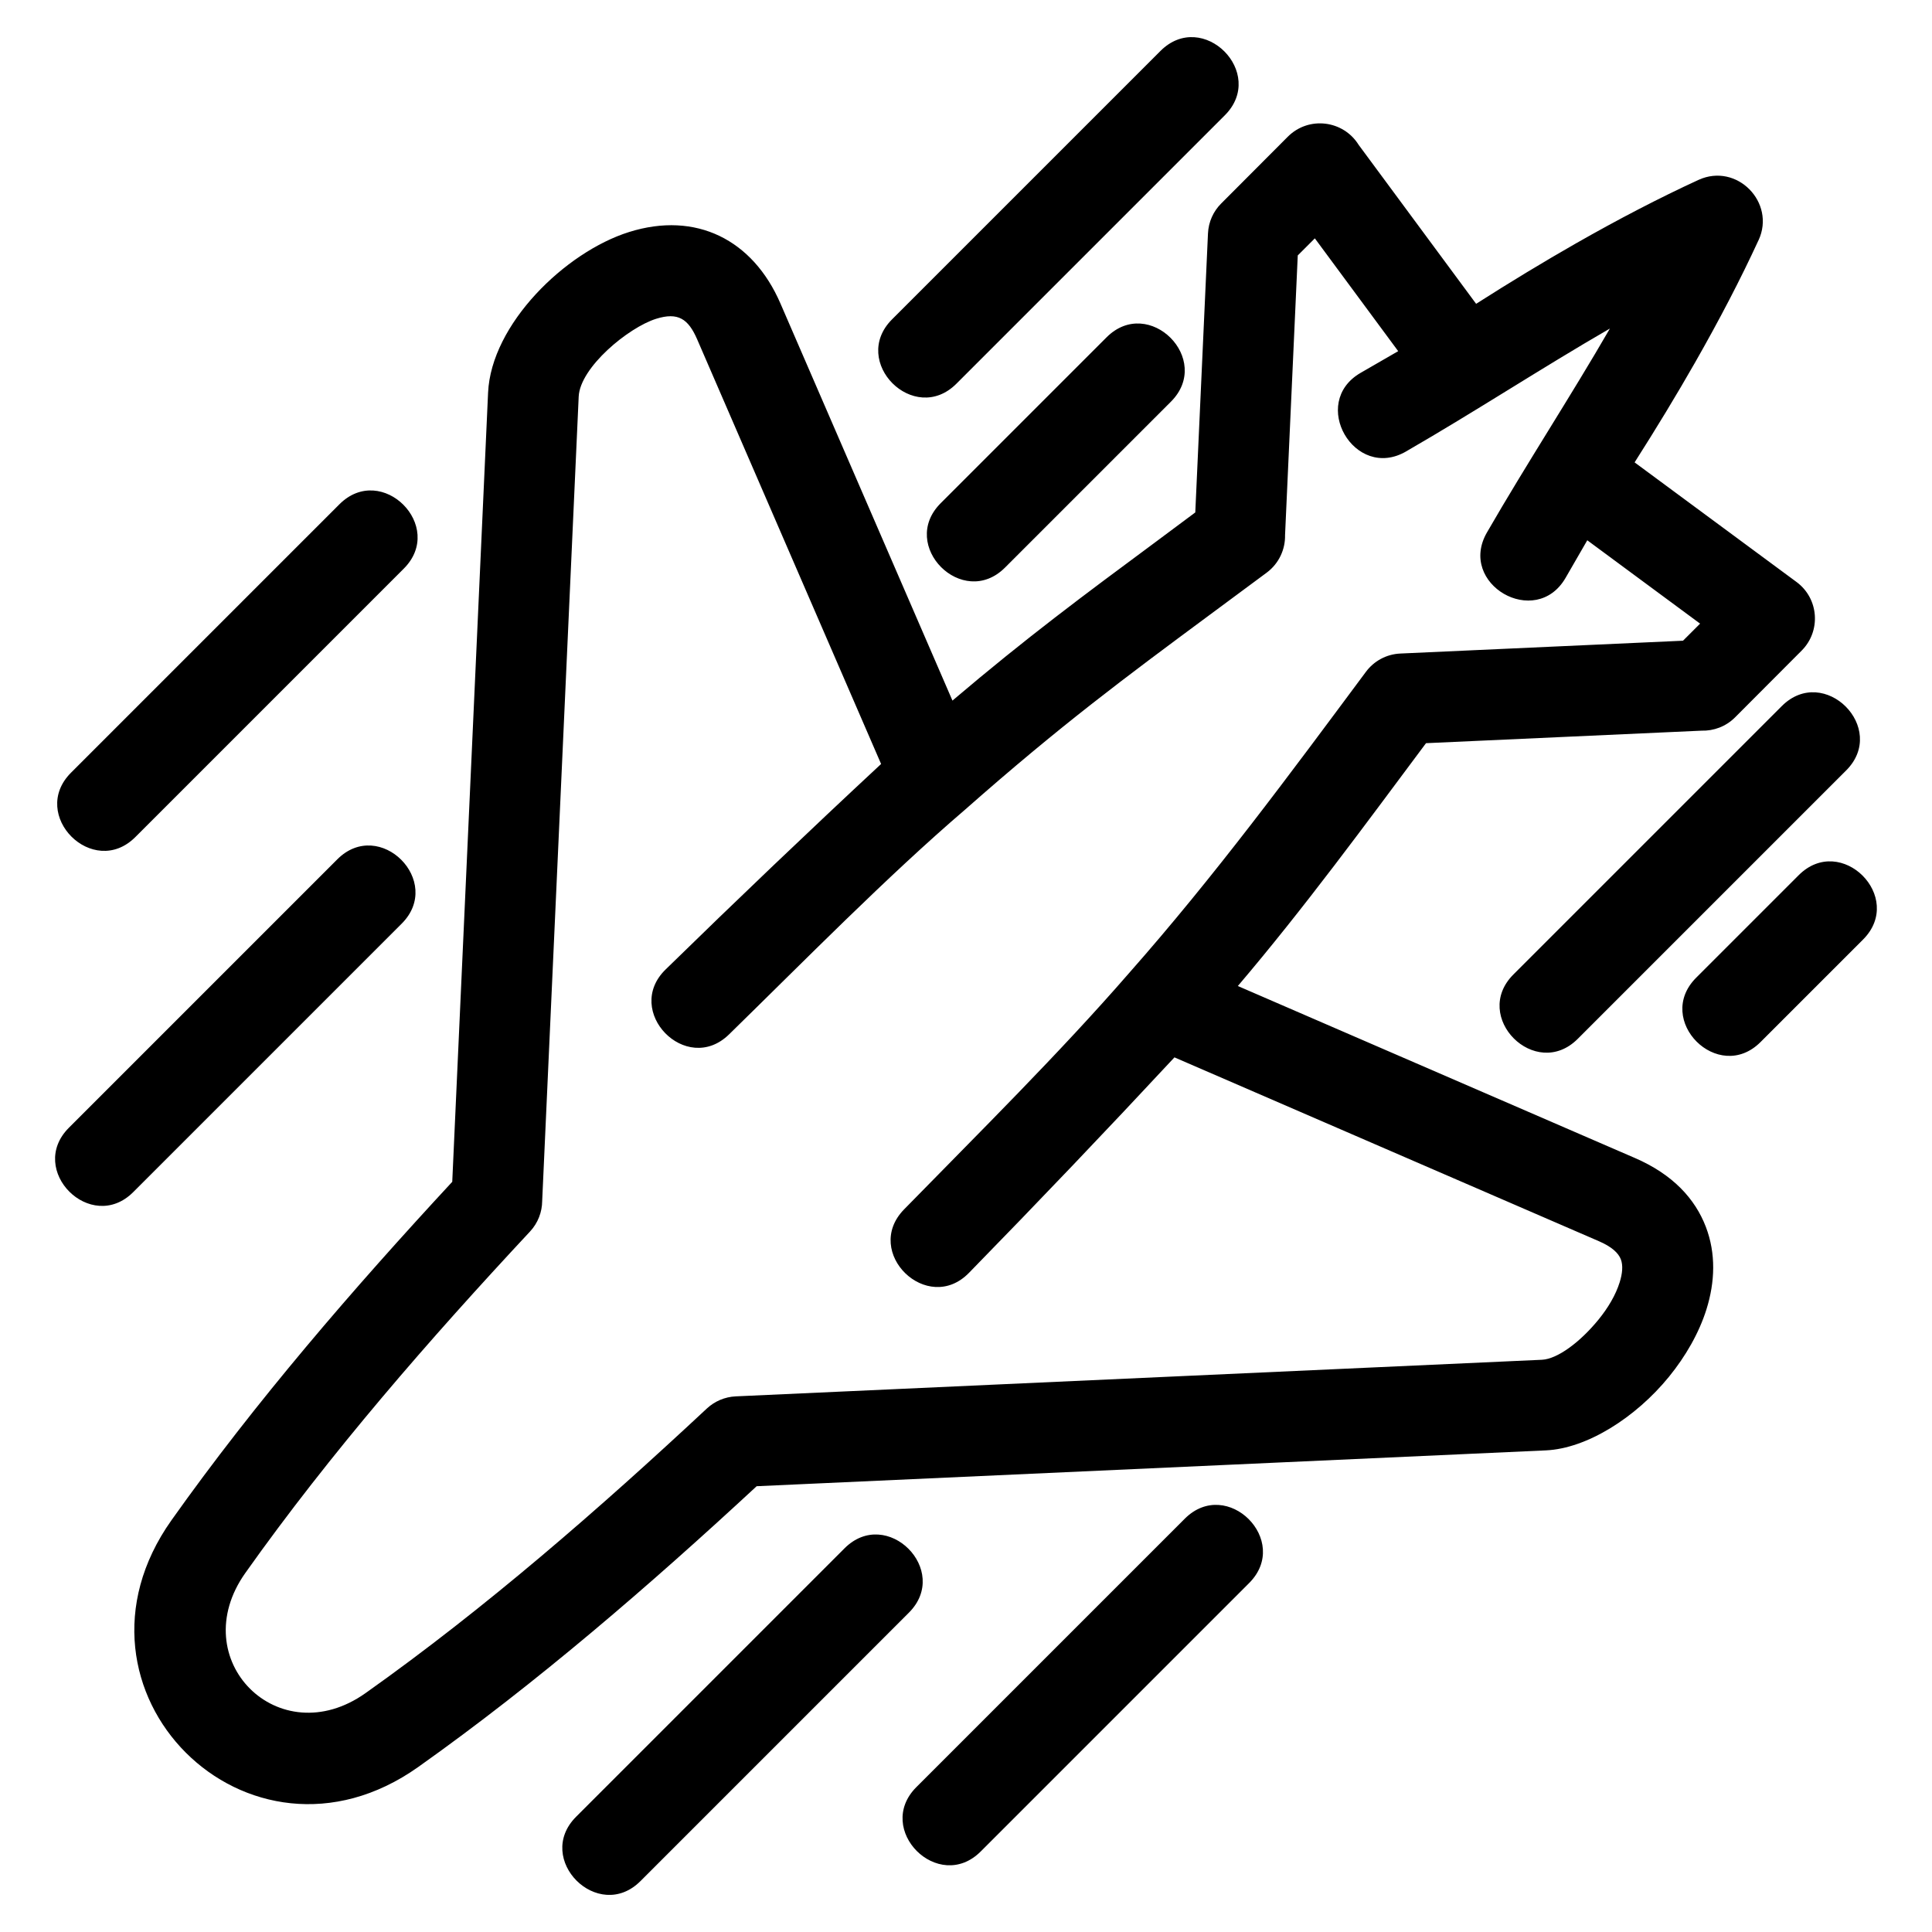 <?xml version="1.0" encoding="UTF-8"?>
<!-- Uploaded to: ICON Repo, www.svgrepo.com, Generator: ICON Repo Mixer Tools -->
<svg fill="#000000" width="800px" height="800px" version="1.1" viewBox="144 144 512 512" xmlns="http://www.w3.org/2000/svg">
 <path d="m610.03 207.65c-4.699 10.219-10.348 21.066-16.82 32.418-4.844 8.496-10.207 17.34-16.023 26.469l42.934 31.715c5.914 4.391 6.504 12.977 1.34 18.16l-17.648 17.695c-2.445 2.445-5.684 3.617-8.883 3.527l-73.023 3.316c-16.297 21.832-32.168 43.539-49.867 64.355l105.25 45.586c9.992 4.324 15.918 10.766 18.781 18.25 2.695 7.059 2.434 14.578 0.16 21.844-1.977 6.301-5.539 12.465-9.926 17.859-8.812 10.828-21.773 19.035-32.652 19.523l-209.13 9.496c-28.258 26.176-58.27 52.133-89.699 74.418-45.074 31.949-97.344-20.305-65.391-65.391 22.285-31.43 48.246-61.445 74.418-89.699l9.496-209.13c0.82-18.121 20.422-37.262 37.383-42.578 17.715-5.547 32.766 2.012 40.094 18.941l45.586 105.24c19.691-16.734 34.84-27.957 53.77-41.98 1.793-1.328 3.648-2.703 10.582-7.883l3.363-73.895c0.133-3.129 1.453-5.934 3.512-7.984l17.648-17.695c5.523-5.523 14.688-4.391 18.77 2.16l31.133 42.129c9.133-5.82 17.977-11.18 26.473-16.023 11.223-6.398 22.082-12.043 32.461-16.816 10.145-4.637 20.531 5.969 15.922 15.973zm-172.78 25.746c11.215-11.215 28.27 5.836 17.055 17.055l-43.961 43.961c-11.215 11.215-28.27-5.836-17.055-17.055zm183.42 142.54c11.215-11.215 28.27 5.836 17.055 17.055l-27.164 27.164c-11.215 11.215-28.27-5.836-17.055-17.055zm-169.14-218.43c11.215-11.215 28.27 5.836 17.055 17.055l-71.129 71.129c-11.215 11.215-28.27-5.836-17.055-17.055zm164.66 173.62c11.215-11.215 28.27 5.836 17.055 17.055l-71.129 71.129c-11.215 11.215-28.27-5.836-17.055-17.055zm-382.8 40.605c11.215-11.215 28.27 5.836 17.055 17.055l-71.129 71.129c-11.215 11.215-28.27-5.836-17.055-17.055zm0.559-94.09c11.215-11.215 28.27 5.836 17.055 17.055l-71.129 71.129c-11.215 11.215-28.27-5.836-17.055-17.055zm133.86 276.68c11.215-11.215 28.27 5.836 17.055 17.055l-71.129 71.129c-11.215 11.215-28.27-5.836-17.055-17.055zm90.168-7.848c11.215-11.215 28.27 5.836 17.055 17.055l-71.129 71.129c-11.215 11.215-28.27-5.836-17.055-17.055zm58.66-282.84c-13.68 7.926-25.734-12.902-12.062-20.82l9.961-5.75-22.09-29.895-4.527 4.523-3.367 74.133c0.078 3.754-1.602 7.492-4.836 9.914l-15.223 11.277c-22.363 16.566-39.355 29.156-64.641 51.465-20.934 17.945-42.777 40.238-62.672 59.672-11.34 11.027-28.109-6.219-16.77-17.246 18.816-18.383 37.828-36.523 57.09-54.441l-48.734-112.51c-2.367-5.473-5.086-7.277-10.883-5.469-7.348 2.305-20.172 12.863-20.523 20.625l-9.676 213.17c-0.023 2.898-1.09 5.801-3.227 8.094-26.605 28.527-52.859 58.625-75.434 90.473-16.281 22.969 8.859 48.141 31.848 31.848 31.848-22.578 61.945-48.832 90.473-75.441 2.027-1.875 4.699-3.07 7.676-3.203l213.59-9.695c4.117-0.184 10.152-4.676 15.031-10.668 2.535-3.117 4.551-6.535 5.586-9.855 0.738-2.344 0.93-4.492 0.309-6.106-0.645-1.684-2.43-3.332-5.773-4.777l-112.52-48.734c-17.918 19.262-36.055 38.273-54.438 57.09-11.027 11.34-28.27-5.426-17.246-16.77 19.77-20.23 41.215-41.422 59.668-62.672 22.707-25.723 42.391-52.426 62.773-79.844 2.082-2.789 5.363-4.66 9.117-4.824l74.898-3.398 4.527-4.527-29.895-22.09-5.75 9.961c-7.922 13.676-28.746 1.613-20.82-12.062 10.605-18.375 22.035-35.797 32.566-54.012-18.215 10.531-35.637 21.965-54.012 32.566z"/>
</svg>